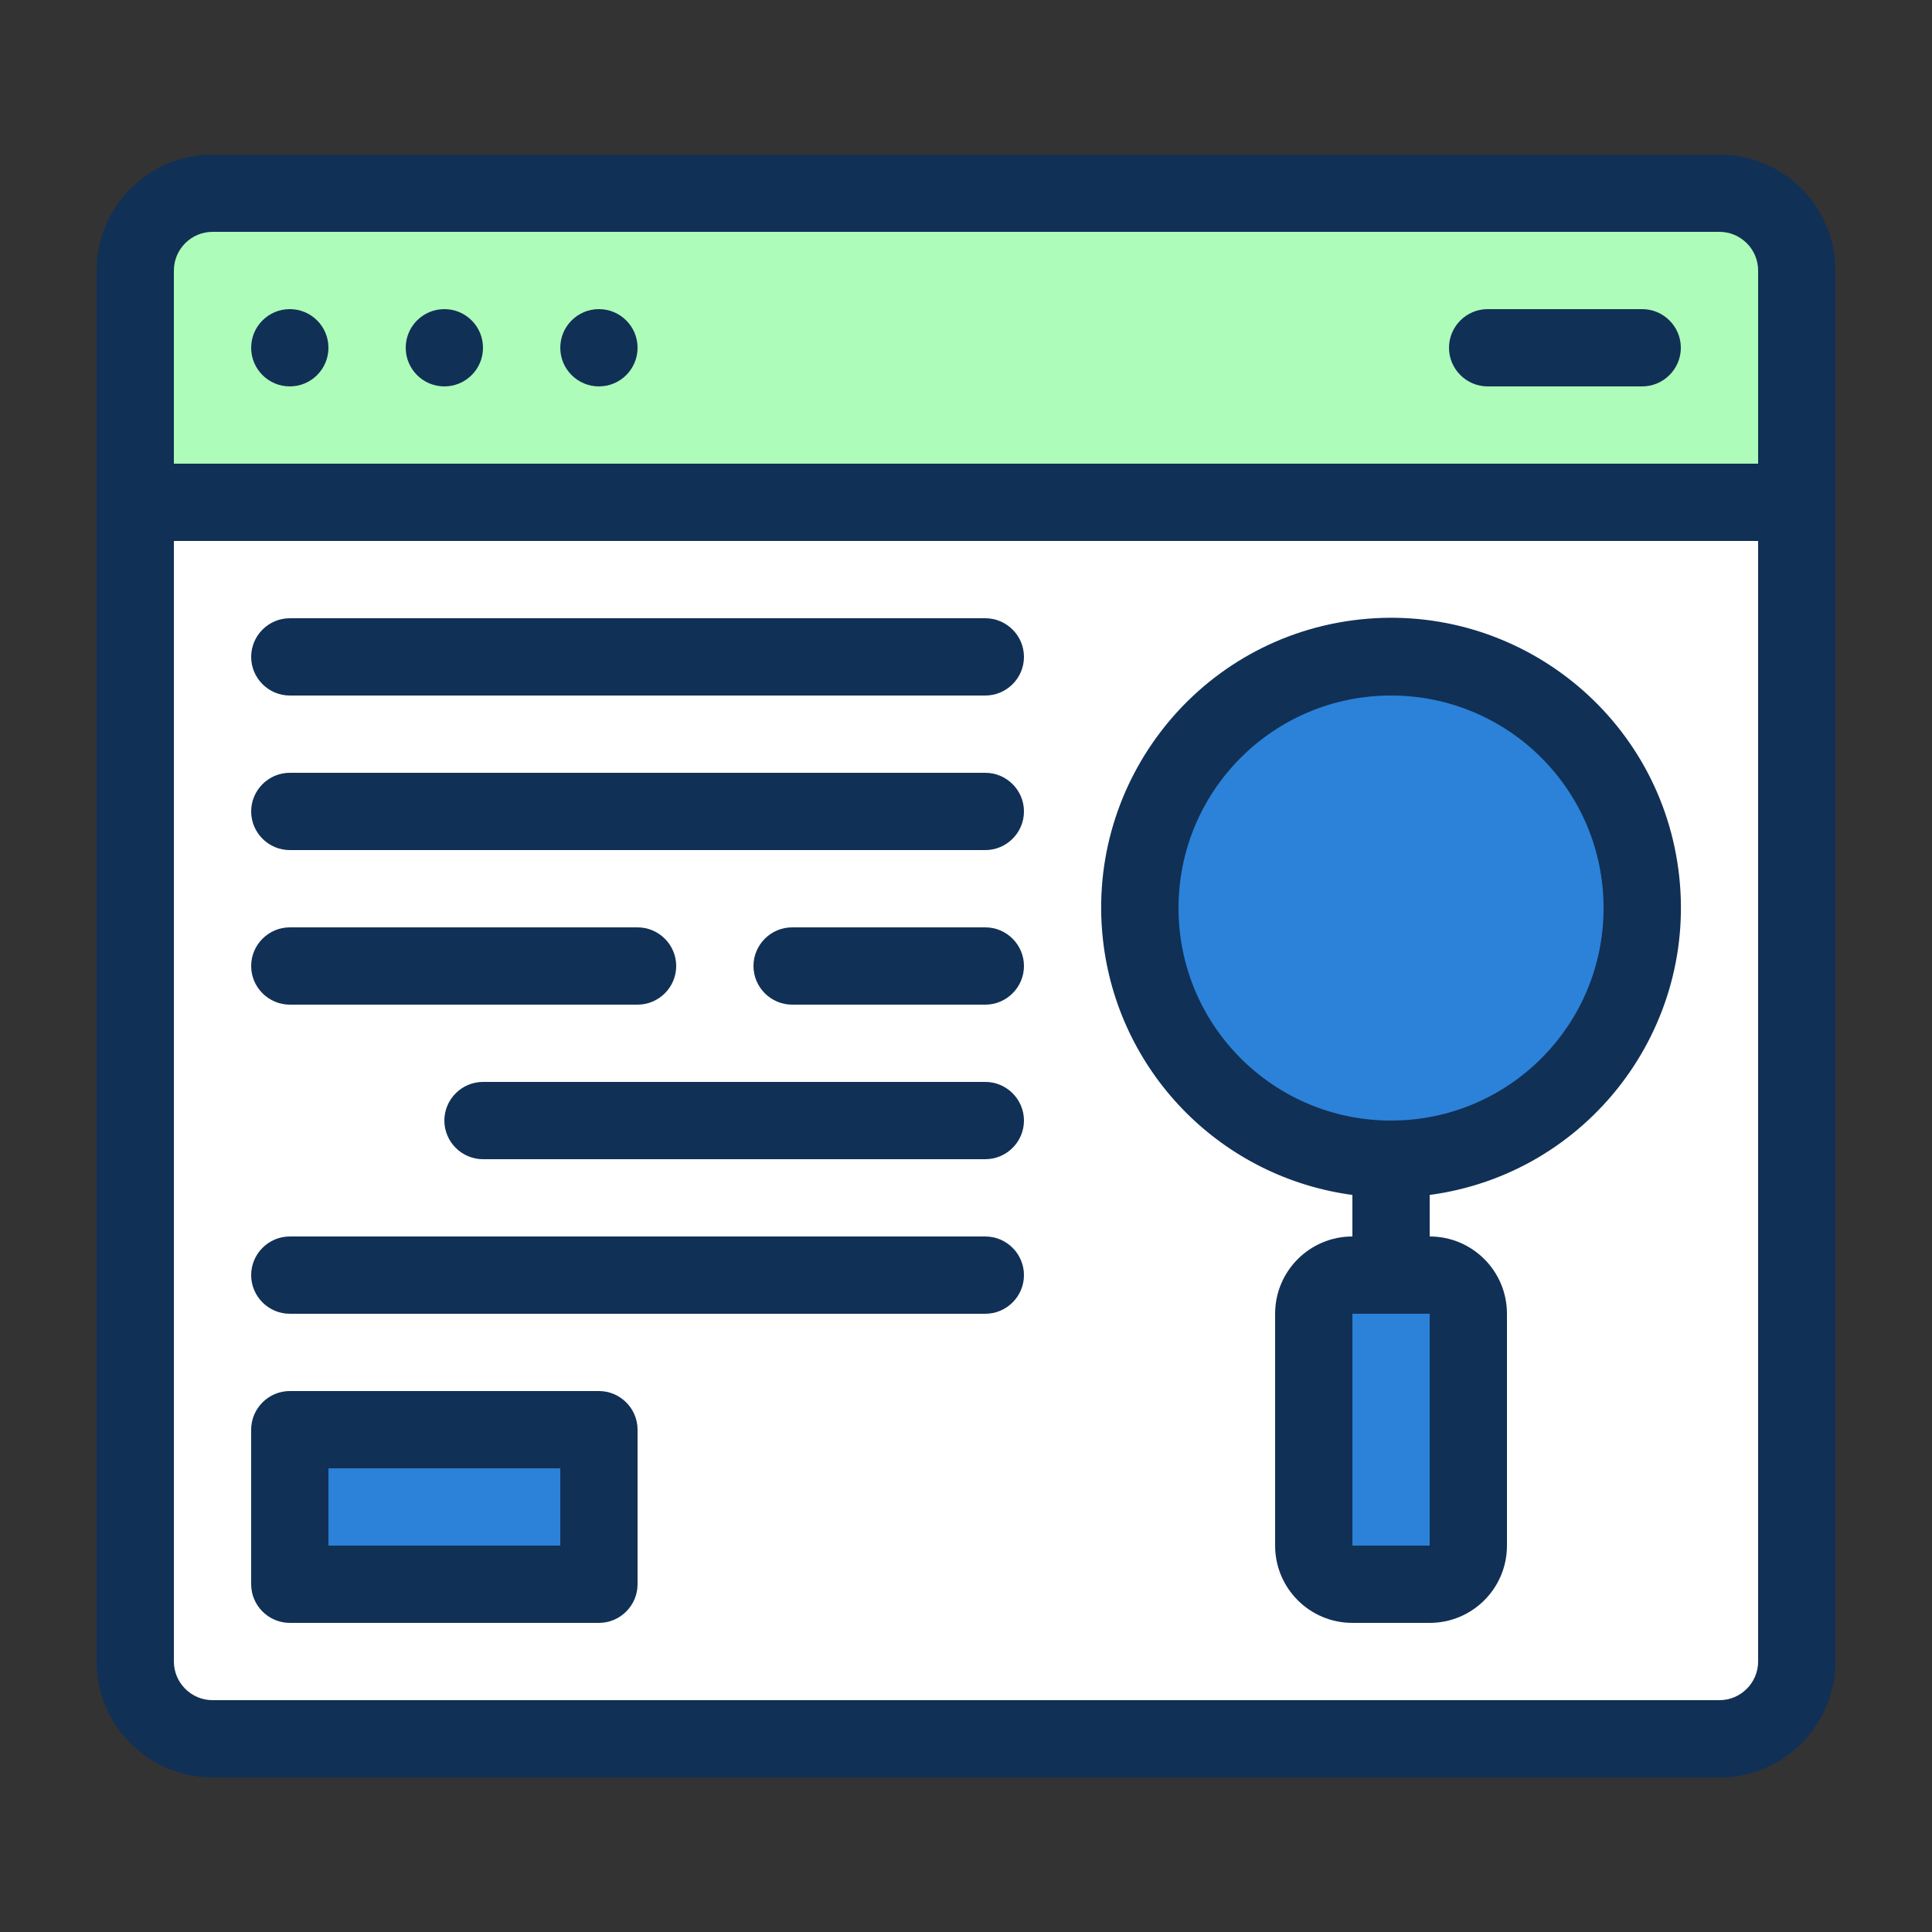 <svg xmlns="http://www.w3.org/2000/svg" id="Layer_1" viewBox="0 0 100 100"><rect x="0" y="0" width="100" height="100" fill="#333333" stroke="none"/><defs><style>.cls-1{fill:#fff;}.cls-2{fill:#adfcb9;}.cls-3{fill:#2b82d8;}.cls-4{fill:#113056;}</style></defs><rect class="cls-2" x="7" y="10" width="86" height="16" rx="4" ry="4"></rect><rect class="cls-1" x="7" y="26" width="86" height="64" rx="4" ry="4"></rect><circle class="cls-3" cx="72" cy="47" r="13"></circle><rect class="cls-3" x="68" y="66" width="8" height="16" rx="2" ry="2"></rect><rect class="cls-3" x="15" y="74" width="16" height="8"></rect><path class="cls-4" d="M89,8H11c-3.31,0-6,2.69-6,6V86c0,3.31,2.69,6,6,6H89c3.31,0,6-2.69,6-6V14c0-3.31-2.69-6-6-6Zm2,78c0,1.1-.9,2-2,2H11c-1.1,0-2-.9-2-2V28H91v58Zm0-62H9V14c0-1.1,.9-2,2-2H89c1.1,0,2,.9,2,2v10Z"></path><circle class="cls-4" cx="15" cy="18" r="2"></circle><circle class="cls-4" cx="23" cy="18" r="2"></circle><circle class="cls-4" cx="31" cy="18" r="2"></circle><path class="cls-4" d="M85,16h-8c-1.1,0-2,.9-2,2s.9,2,2,2h8c1.1,0,2-.9,2-2s-.9-2-2-2Z"></path><path class="cls-4" d="M70,61.85v2.15c-2.21,0-4,1.79-4,4v12c0,2.21,1.79,4,4,4h4c2.21,0,4-1.79,4-4v-12c0-2.21-1.79-4-4-4v-2.15c8.21-1.1,13.97-8.66,12.87-16.87-1.1-8.21-8.66-13.97-16.87-12.87-8.21,1.1-13.97,8.66-12.87,16.87,.9,6.7,6.17,11.97,12.87,12.87Zm4,18.15h-4v-12h4v12Zm-2-44c6.08,0,11,4.92,11,11s-4.92,11-11,11-11-4.92-11-11,4.92-11,11-11Z"></path><path class="cls-4" d="M15,84H31c1.1,0,2-.9,2-2v-8c0-1.1-.9-2-2-2H15c-1.1,0-2,.9-2,2v8c0,1.1,.9,2,2,2Zm2-8h12v4h-12v-4Z"></path><path class="cls-4" d="M15,68H51c1.1,0,2-.9,2-2s-.9-2-2-2H15c-1.1,0-2,.9-2,2s.9,2,2,2Z"></path><path class="cls-4" d="M15,44H51c1.1,0,2-.9,2-2s-.9-2-2-2H15c-1.1,0-2,.9-2,2s.9,2,2,2Z"></path><path class="cls-4" d="M15,36H51c1.1,0,2-.9,2-2s-.9-2-2-2H15c-1.1,0-2,.9-2,2s.9,2,2,2Z"></path><path class="cls-4" d="M15,52h18c1.1,0,2-.9,2-2s-.9-2-2-2H15c-1.1,0-2,.9-2,2s.9,2,2,2Z"></path><path class="cls-4" d="M51,56H25c-1.1,0-2,.9-2,2s.9,2,2,2h26c1.1,0,2-.9,2-2s-.9-2-2-2Z"></path><path class="cls-4" d="M51,48h-10c-1.1,0-2,.9-2,2s.9,2,2,2h10c1.1,0,2-.9,2-2s-.9-2-2-2Z"></path></svg>